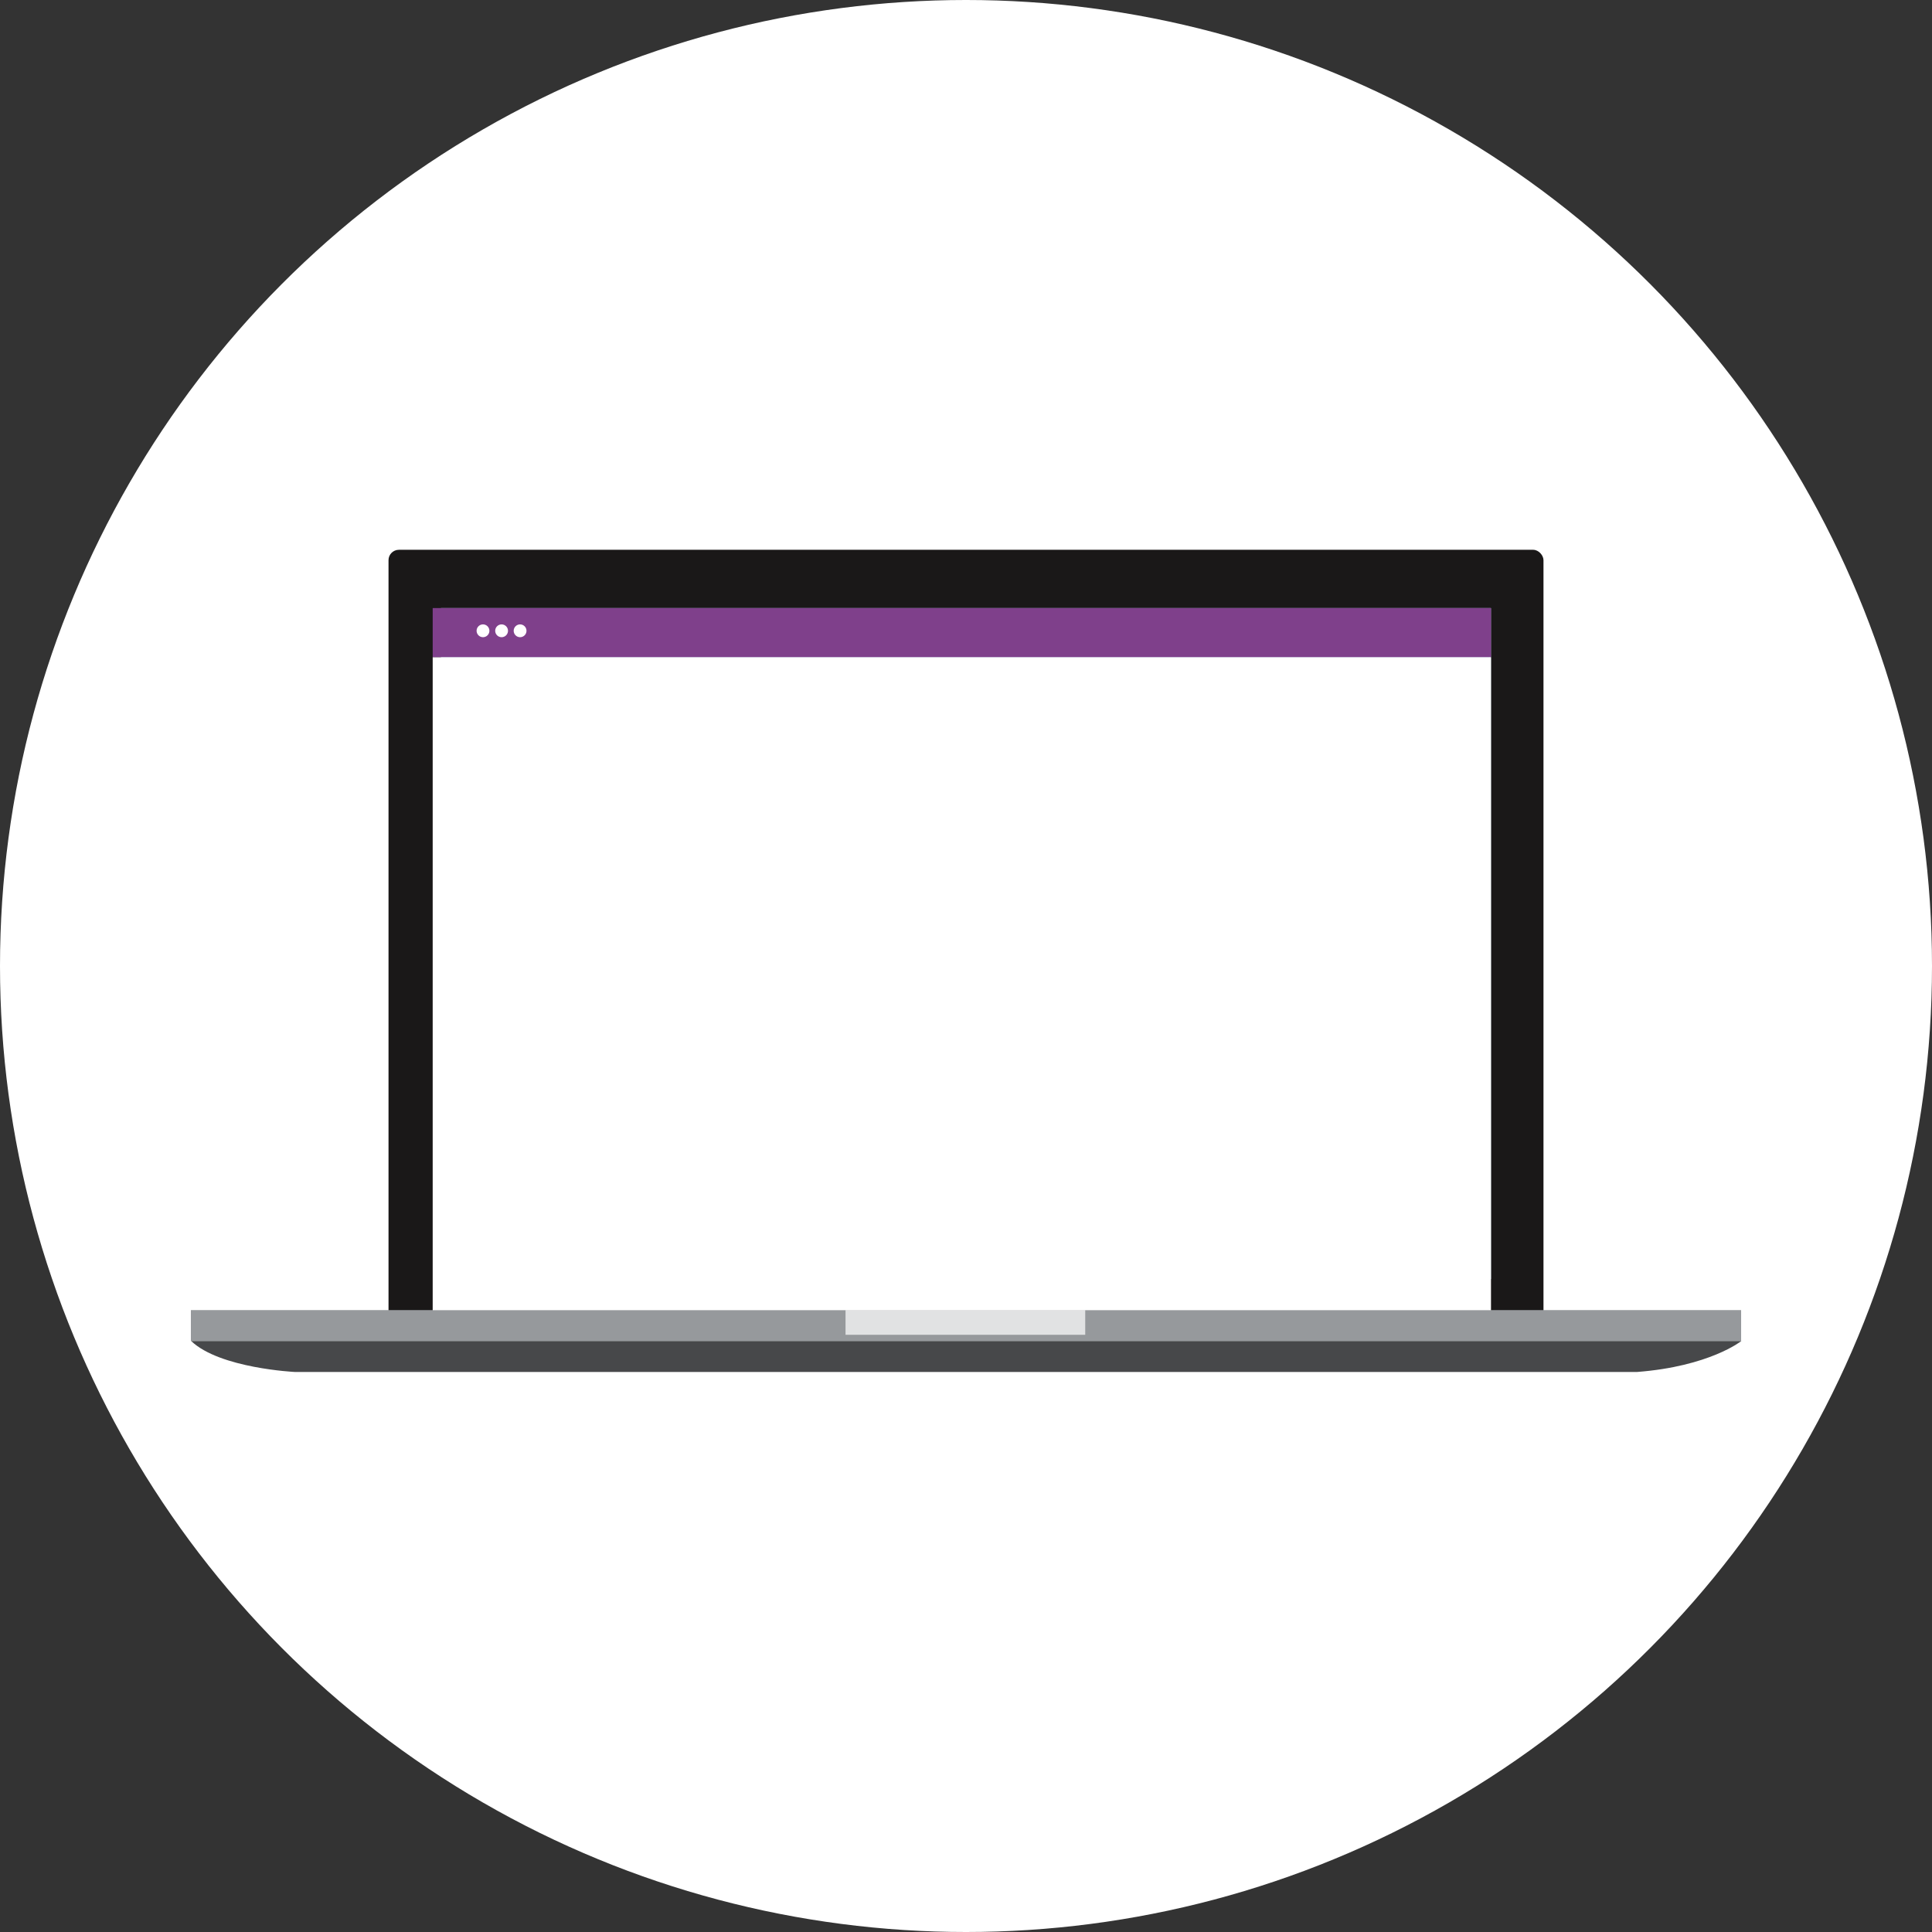 <svg xmlns="http://www.w3.org/2000/svg" viewBox="0 0 374 374">
  <rect x="0" y="0" width="374" height="374" fill="#333333" stroke="none"/>
  <title>Online Training@5x</title>
  <g id="Layer_2" data-name="Layer 2">
    <g id="Layer_1-2" data-name="Layer 1">
      <g>
        <circle id="Ellipse_2" data-name="Ellipse 2" cx="187" cy="187" r="187" style="fill: #fff"/>
        <g id="Group_493" data-name="Group 493">
          <g id="Group_492" data-name="Group 492">
            <g id="Group_491" data-name="Group 491">
              <rect id="Rectangle_294" data-name="Rectangle 294" x="75.21" y="106.43" width="223.58" height="152.44" rx="2.01" style="fill: #1a1818"/>
              <rect id="Rectangle_295" data-name="Rectangle 295" x="85.37" y="117.71" width="203.25" height="129.89" style="fill: #c1e3f8"/>
              <path id="Path_1214" data-name="Path 1214" d="M37,259.59h300.1s-6.15,4.93-20.22,6H57.12S42.54,264.9,37,259.59Z" style="fill: #47484a"/>
              <rect id="Rectangle_296" data-name="Rectangle 296" x="36.95" y="253.61" width="300.1" height="5.98" style="fill: #96999c"/>
              <rect id="Rectangle_297" data-name="Rectangle 297" x="163.68" y="253.61" width="46.4" height="4.78" style="fill: #e1e2e3"/>
            </g>
            <rect id="Rectangle_298" data-name="Rectangle 298" x="83.76" y="117.71" width="204.87" height="9.54" style="fill: #7f408b"/>
            <rect id="Rectangle_299" data-name="Rectangle 299" x="83.76" y="127.24" width="204.87" height="126.41" style="fill: #fff"/>
            <circle id="Ellipse_61" data-name="Ellipse 61" cx="93.5" cy="122.11" r="1.24" style="fill: #fff"/>
            <circle id="Ellipse_62" data-name="Ellipse 62" cx="97.1" cy="122.11" r="1.24" style="fill: #fff"/>
            <circle id="Ellipse_63" data-name="Ellipse 63" cx="100.68" cy="122.11" r="1.24" style="fill: #fff"/>
          </g>
        </g>
      </g>
    </g>
  </g>
</svg>
